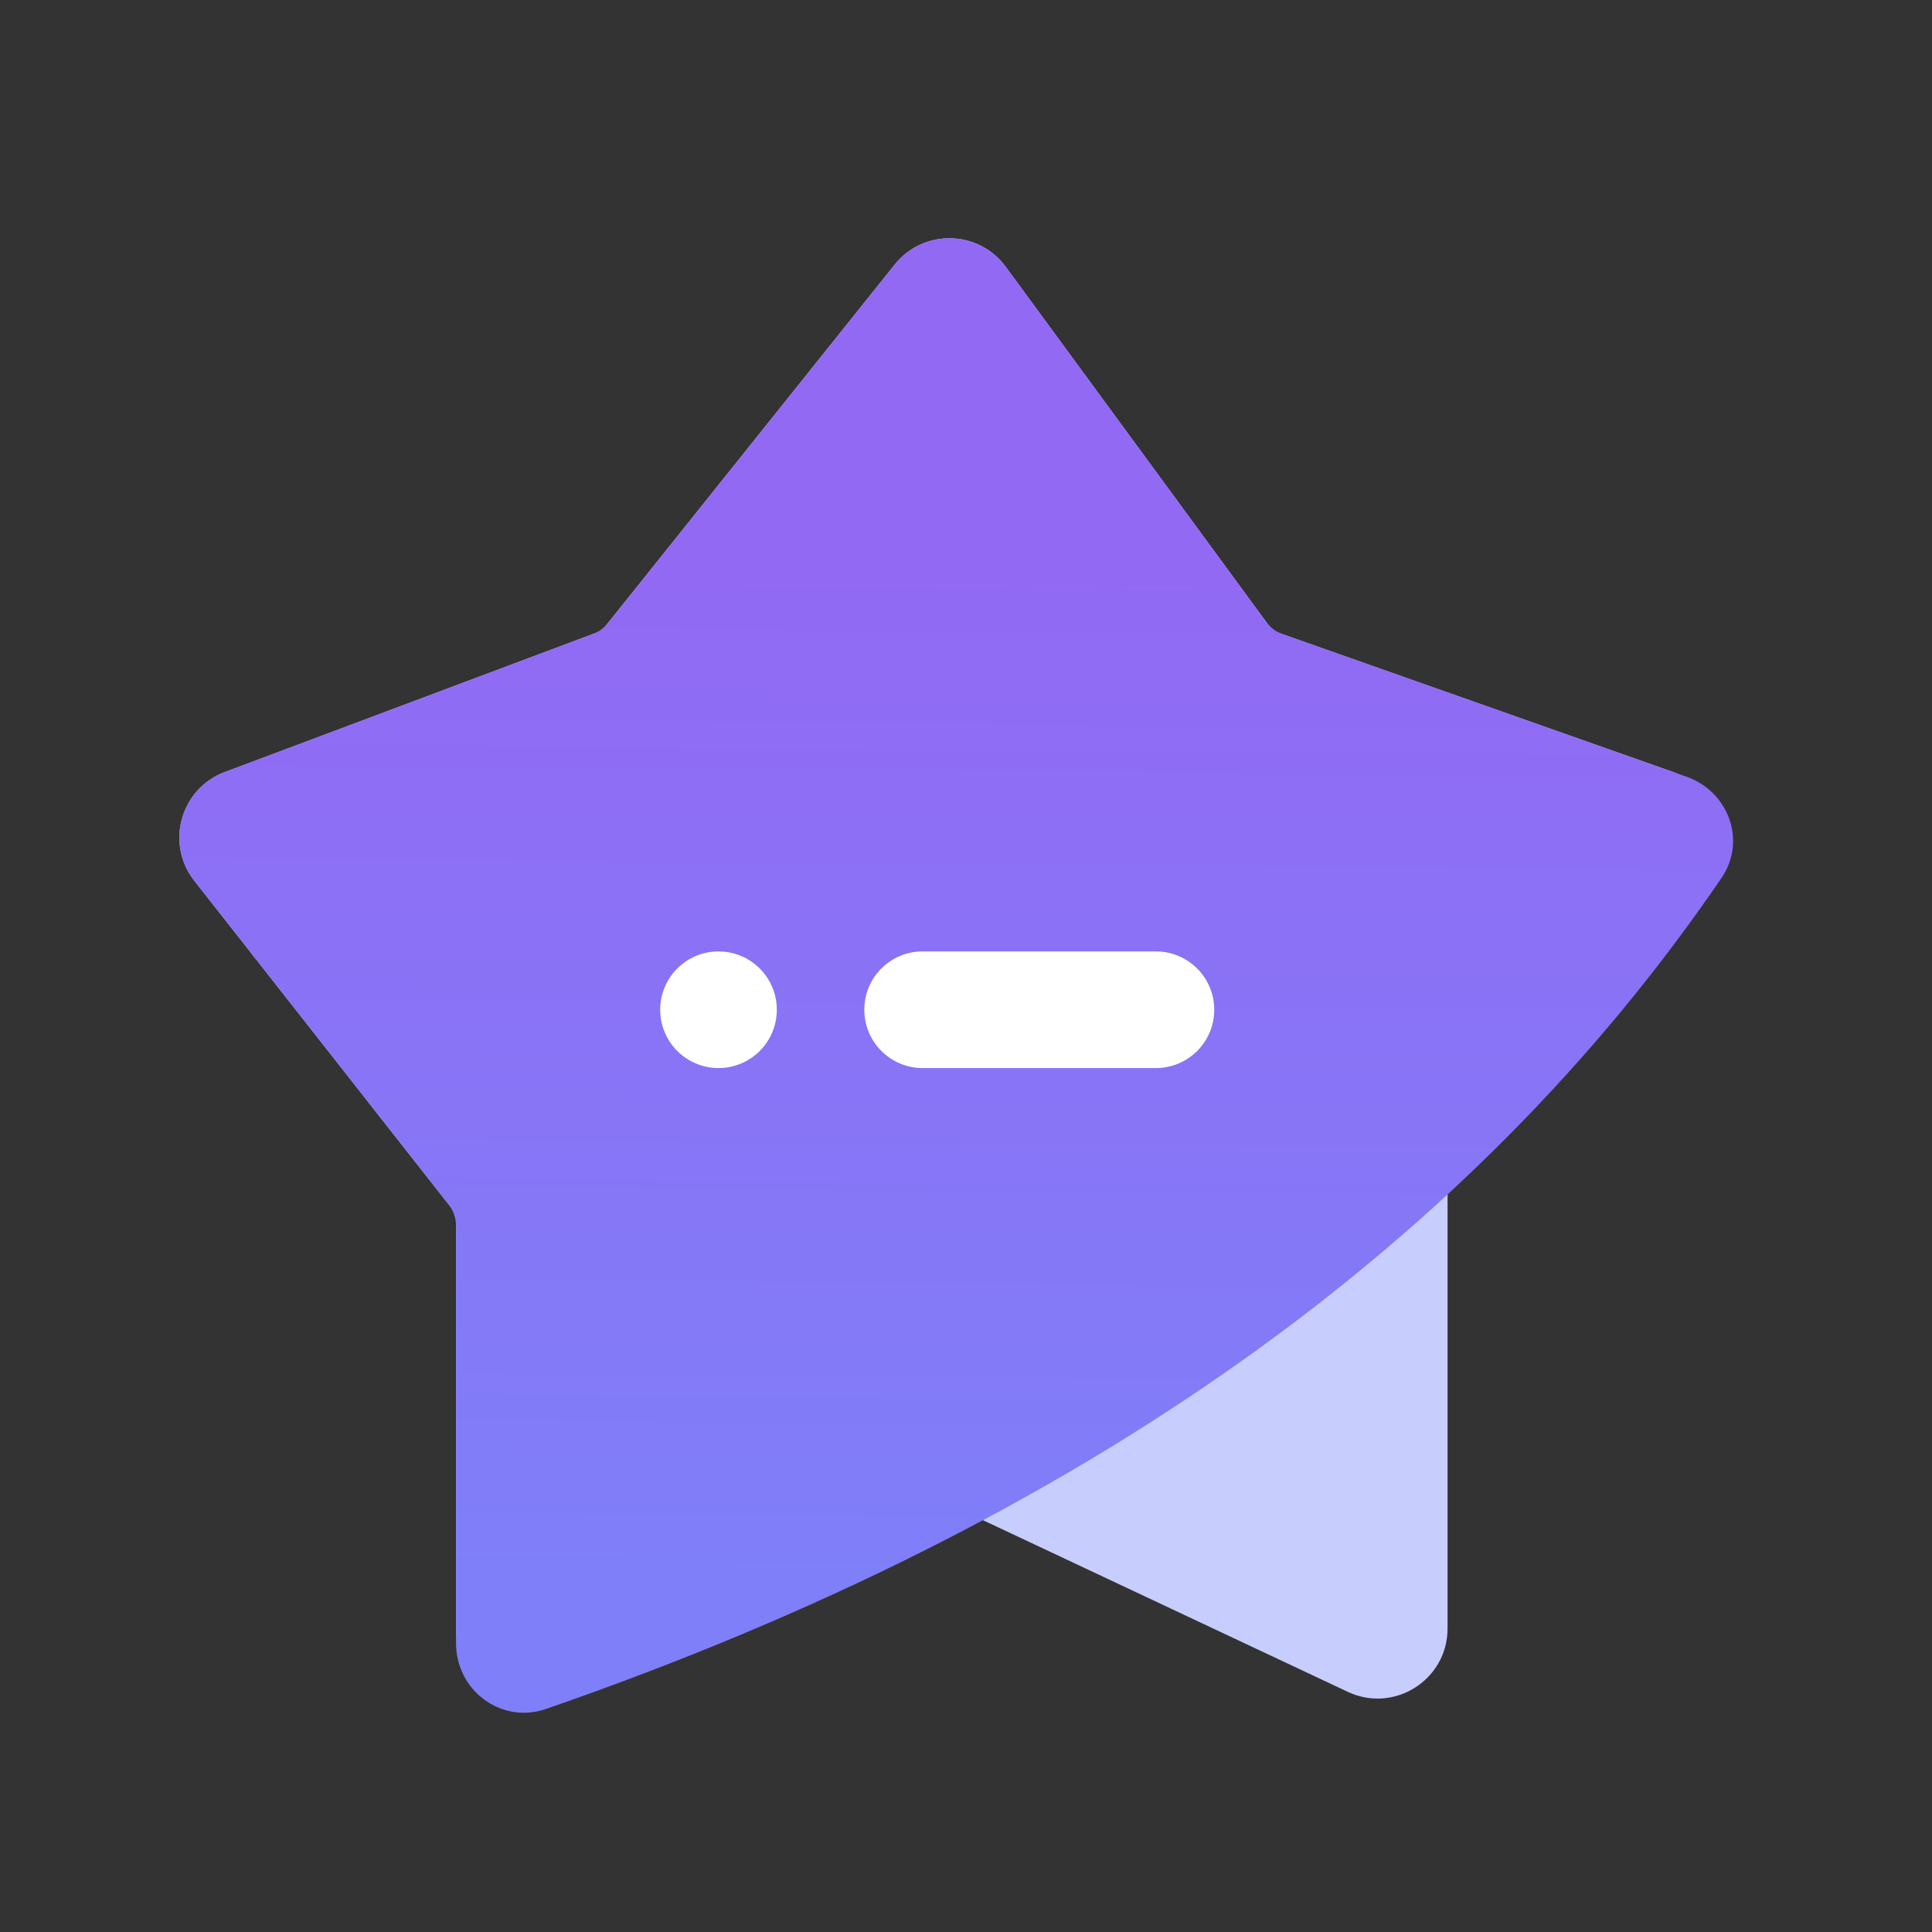 <svg xmlns="http://www.w3.org/2000/svg" xmlns:xlink="http://www.w3.org/1999/xlink" fill="none" version="1.1" width="80" height="80" viewBox="0 0 80 80"><rect x="0" y="0" width="80" height="80" fill="#333333" stroke="none"/><defs><clipPath id="master_svg0_9_06358"><rect x="0" y="0" width="80" height="80" rx="0"/></clipPath><linearGradient x1="0.5" y1="0.221" x2="0.494" y2="0.91" id="master_svg1_9_02373"><stop offset="0%" stop-color="#9269F3" stop-opacity="1"/><stop offset="100%" stop-color="#7F7FF9" stop-opacity="1"/></linearGradient></defs><g clip-path="url(#master_svg0_9_06358)"><g><g><path d="M9.308,31.968C7.472,32.656,6.835,34.931,8.047,36.472L18.883,50.264L18.883,67.433C18.883,69.558,21.093,70.96,23.015,70.055L39.411,62.34L55.808,70.055C57.73,70.96,59.94,69.558,59.94,67.433L59.94,49.057L70.509,36.565C71.82,35.017,71.174,32.636,69.261,31.96L52.694,26.113L41.648,11.05C40.52,9.512,38.24,9.464,37.048,10.954L24.921,26.113L9.308,31.968Z" fill="#C7CDFD" fill-opacity="1"/></g><g><path d="M9.308,31.968C7.472,32.656,6.835,34.931,8.047,36.472L18.573,49.87C18.774,50.125,18.883,50.441,18.883,50.765L18.883,68.039C18.883,70,20.757,71.406,22.609,70.764Q39.252,65.002,51.487,56.302Q63.518,47.746,71.287,36.35C72.326,34.825,71.582,32.779,69.842,32.165L53.116,26.262C52.841,26.165,52.602,25.988,52.43,25.753L41.648,11.05C40.52,9.512,38.24,9.464,37.048,10.954L25.17,25.802C25.007,26.006,24.792,26.162,24.547,26.253L9.308,31.968Z" fill="url(#master_svg1_9_02373)" fill-opacity="1"/></g><g><g><path d="M38.204,39.396L47.864,39.396C49.198,39.396,50.279,40.477,50.279,41.811C50.279,43.145,49.198,44.226,47.864,44.226L38.204,44.226C36.87,44.226,35.789,43.145,35.789,41.811C35.789,40.477,36.87,39.396,38.204,39.396Z" fill-rule="evenodd" fill="#FFFFFF" fill-opacity="1"/></g><g><path d="M32.166,41.811Q32.166,41.93,32.154,42.048Q32.143,42.166,32.12,42.282Q32.097,42.399,32.062,42.512Q32.028,42.626,31.982,42.735Q31.937,42.845,31.881,42.95Q31.825,43.054,31.759,43.153Q31.693,43.251,31.618,43.343Q31.543,43.435,31.459,43.519Q31.375,43.603,31.283,43.678Q31.191,43.753,31.093,43.819Q30.994,43.885,30.889,43.941Q30.785,43.997,30.675,44.042Q30.566,44.088,30.452,44.122Q30.339,44.157,30.222,44.18Q30.106,44.203,29.988,44.215Q29.87,44.226,29.751,44.226Q29.632,44.226,29.514,44.215Q29.396,44.203,29.28,44.18Q29.164,44.157,29.05,44.122Q28.936,44.088,28.827,44.042Q28.717,43.997,28.613,43.941Q28.508,43.885,28.409,43.819Q28.311,43.753,28.219,43.678Q28.127,43.603,28.043,43.519Q27.959,43.435,27.884,43.343Q27.809,43.251,27.743,43.153Q27.677,43.054,27.621,42.95Q27.565,42.845,27.52,42.735Q27.474,42.626,27.44,42.512Q27.405,42.399,27.382,42.282Q27.359,42.166,27.348,42.048Q27.336,41.93,27.336,41.811Q27.336,41.692,27.348,41.574Q27.359,41.456,27.382,41.34Q27.405,41.224,27.44,41.11Q27.474,40.996,27.52,40.887Q27.565,40.777,27.621,40.673Q27.677,40.568,27.743,40.469Q27.809,40.371,27.884,40.279Q27.959,40.187,28.043,40.103Q28.127,40.019,28.219,39.944Q28.311,39.869,28.409,39.803Q28.508,39.737,28.613,39.681Q28.717,39.625,28.827,39.58Q28.936,39.534,29.05,39.5Q29.164,39.466,29.28,39.442Q29.396,39.419,29.514,39.408Q29.632,39.396,29.751,39.396Q29.87,39.396,29.988,39.408Q30.106,39.419,30.222,39.442Q30.339,39.466,30.452,39.5Q30.566,39.534,30.675,39.58Q30.785,39.625,30.889,39.681Q30.994,39.737,31.093,39.803Q31.191,39.869,31.283,39.944Q31.375,40.019,31.459,40.103Q31.543,40.187,31.618,40.279Q31.693,40.371,31.759,40.469Q31.825,40.568,31.881,40.673Q31.937,40.777,31.982,40.887Q32.028,40.996,32.062,41.11Q32.097,41.224,32.12,41.34Q32.143,41.456,32.154,41.574Q32.166,41.692,32.166,41.811Z" fill="#FFFFFF" fill-opacity="1"/></g></g></g></g></svg>